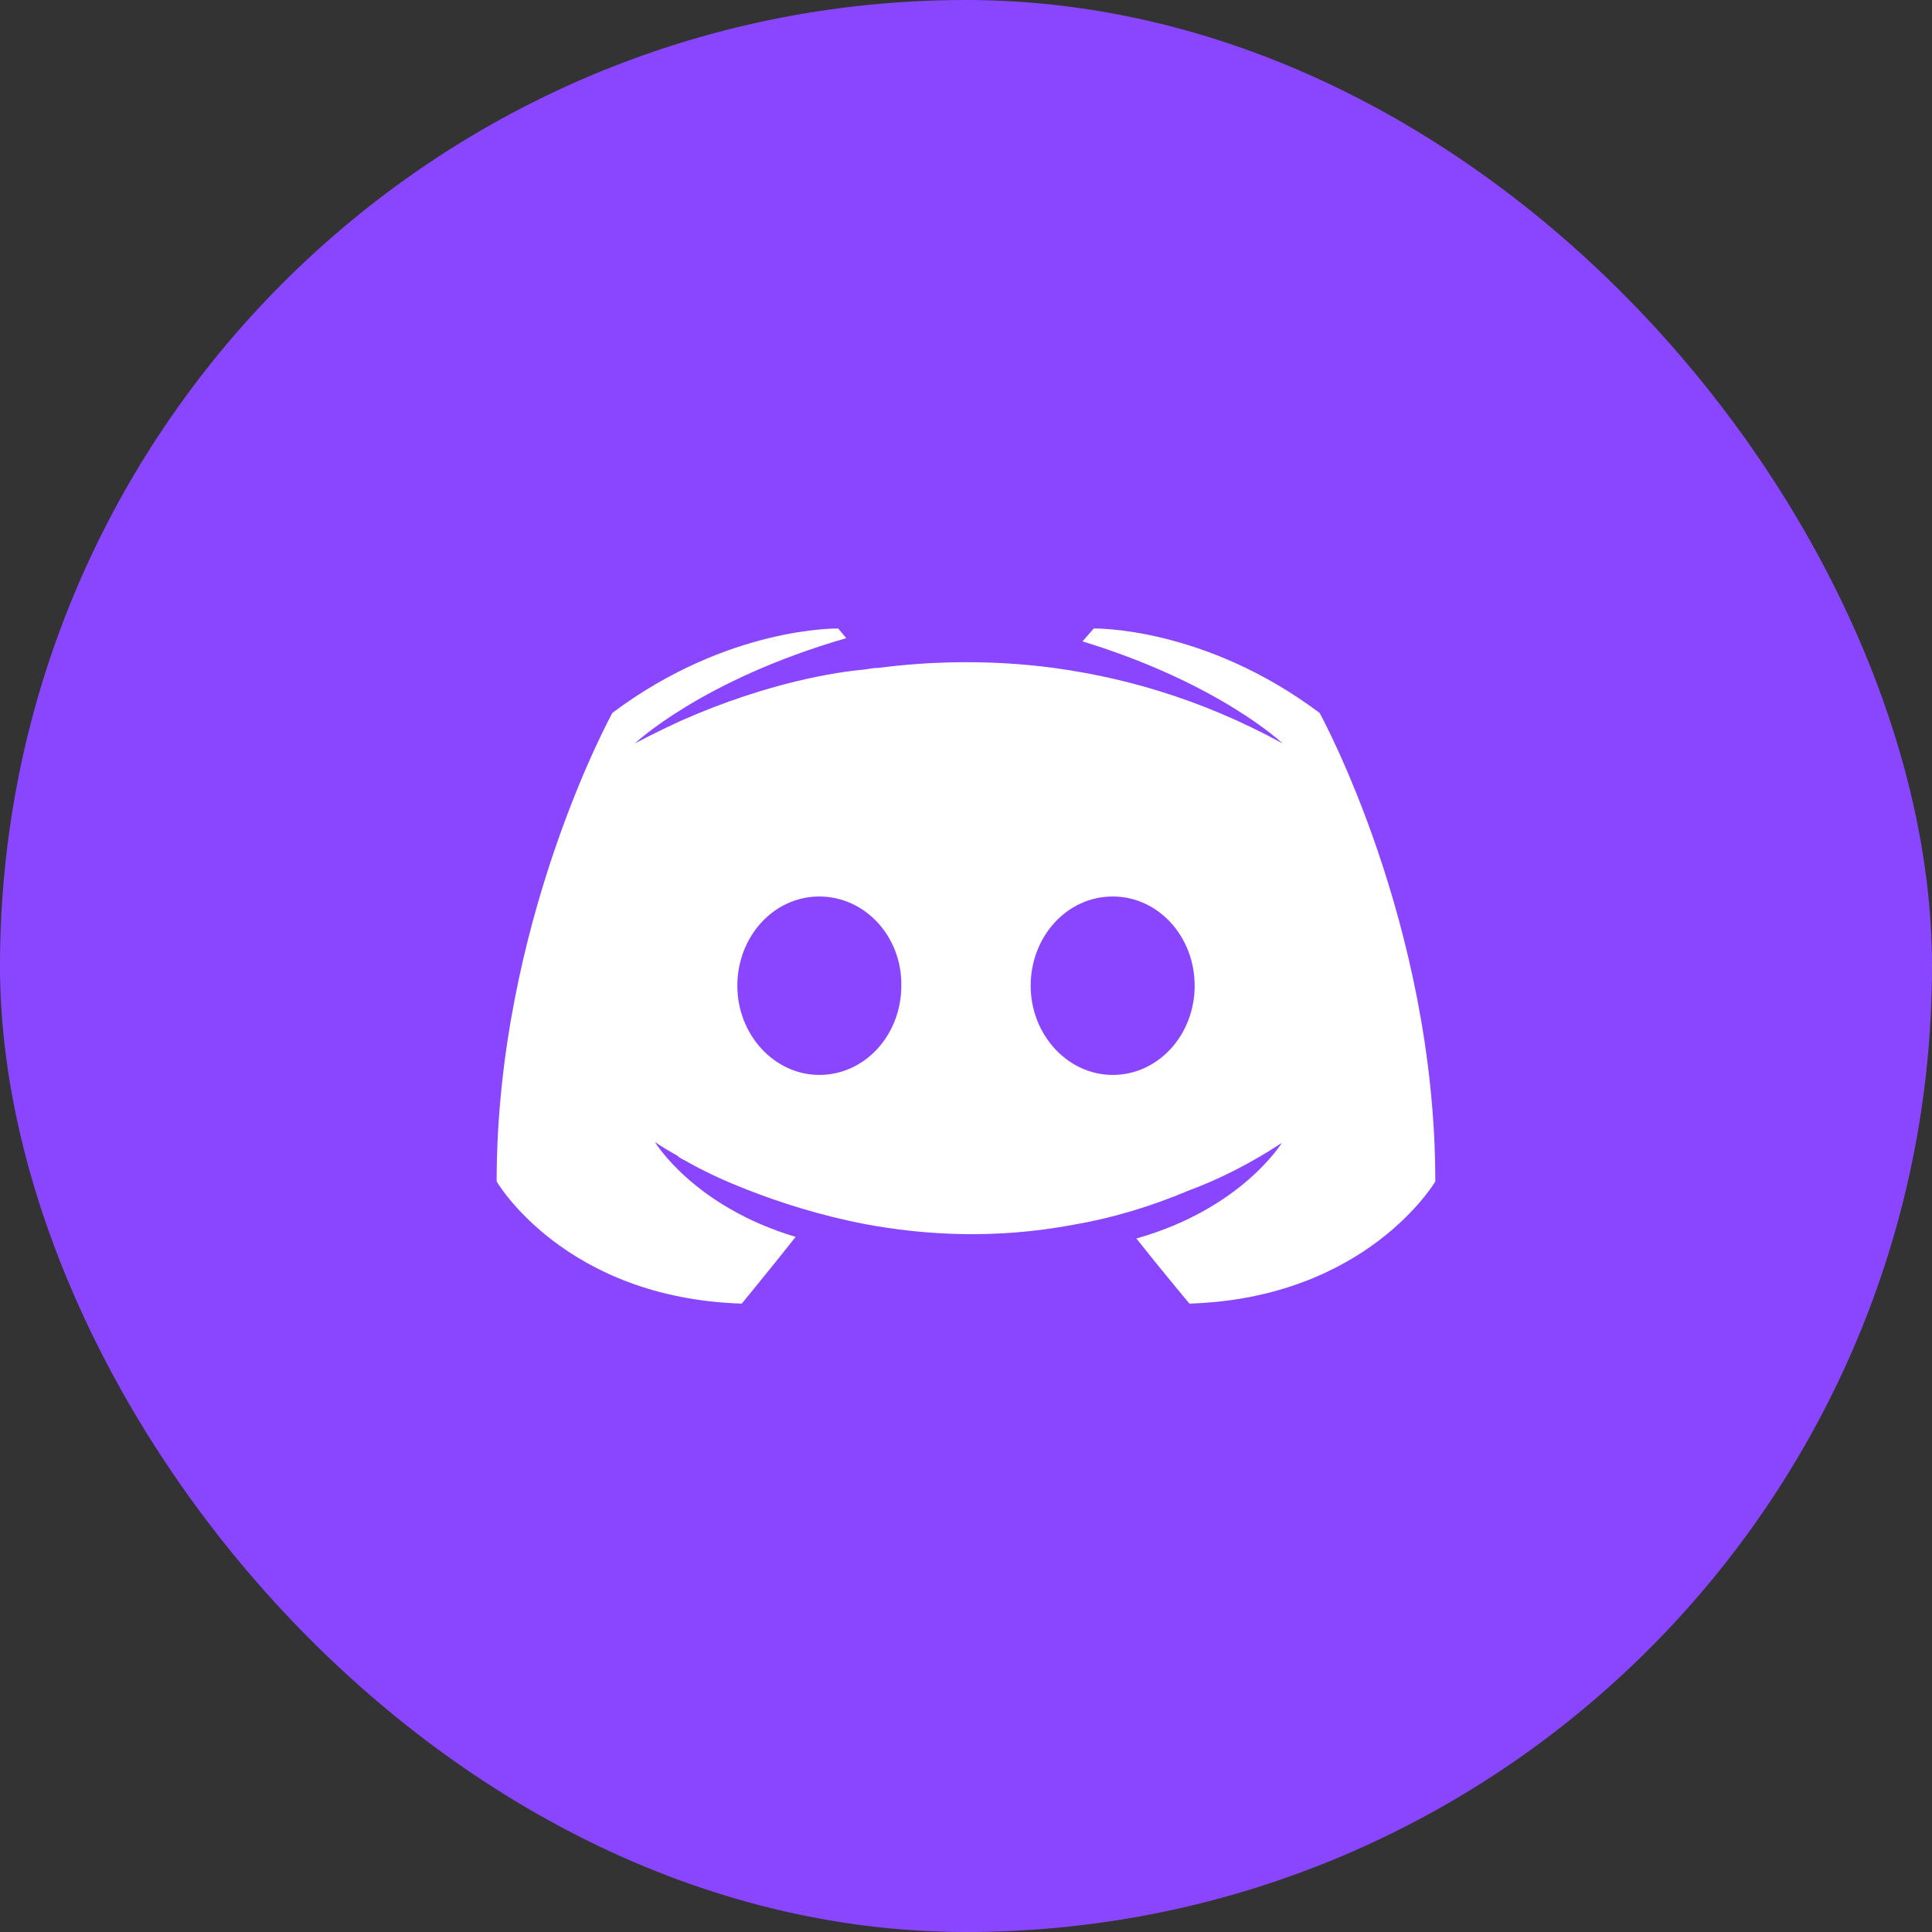 <svg width="48" height="48" viewBox="0 0 48 48" fill="none" xmlns="http://www.w3.org/2000/svg">
<rect x="0" y="0" width="48" height="48" fill="#333333" stroke="none"/>
<rect width="48" height="48" rx="24" fill="#8A46FF"/>
<path fill-rule="evenodd" clip-rule="evenodd" d="M29.551 32.388C29.551 32.388 28.832 31.529 28.233 30.77C30.849 30.032 31.847 28.394 31.847 28.394C31.028 28.933 30.25 29.313 29.551 29.572C28.552 29.992 27.594 30.271 26.655 30.431C24.738 30.79 22.981 30.691 21.484 30.411C20.346 30.191 19.367 29.872 18.549 29.552C18.089 29.373 17.59 29.153 17.091 28.874C17.061 28.854 17.031 28.839 17.001 28.824C16.971 28.809 16.941 28.794 16.911 28.774C16.871 28.754 16.851 28.734 16.831 28.714C16.472 28.514 16.272 28.374 16.272 28.374C16.272 28.374 17.231 29.972 19.767 30.73C19.168 31.489 18.429 32.388 18.429 32.388C14.016 32.248 12.339 29.353 12.339 29.353C12.339 22.923 15.214 17.712 15.214 17.712C18.089 15.556 20.825 15.615 20.825 15.615L21.025 15.855C17.43 16.893 15.773 18.471 15.773 18.471C15.773 18.471 16.212 18.231 16.951 17.892C19.088 16.953 20.785 16.694 21.484 16.634C21.499 16.631 21.514 16.629 21.529 16.626C21.629 16.609 21.719 16.594 21.823 16.594C23.041 16.434 24.419 16.394 25.857 16.554C27.754 16.773 29.79 17.333 31.867 18.471C31.867 18.471 30.289 16.973 26.895 15.935L27.174 15.615C27.174 15.615 29.91 15.556 32.785 17.712C32.785 17.712 35.66 22.923 35.66 29.353C35.66 29.353 33.963 32.248 29.551 32.388ZM18.319 24.49C18.319 23.272 19.218 22.273 20.356 22.273C21.494 22.273 22.413 23.272 22.393 24.49C22.393 25.708 21.494 26.706 20.356 26.706C19.238 26.706 18.319 25.708 18.319 24.49ZM25.607 24.49C25.607 23.272 26.506 22.273 27.644 22.273C28.782 22.273 29.681 23.272 29.681 24.49C29.681 25.708 28.782 26.706 27.644 26.706C26.526 26.706 25.607 25.708 25.607 24.49Z" fill="white"/>
</svg>
